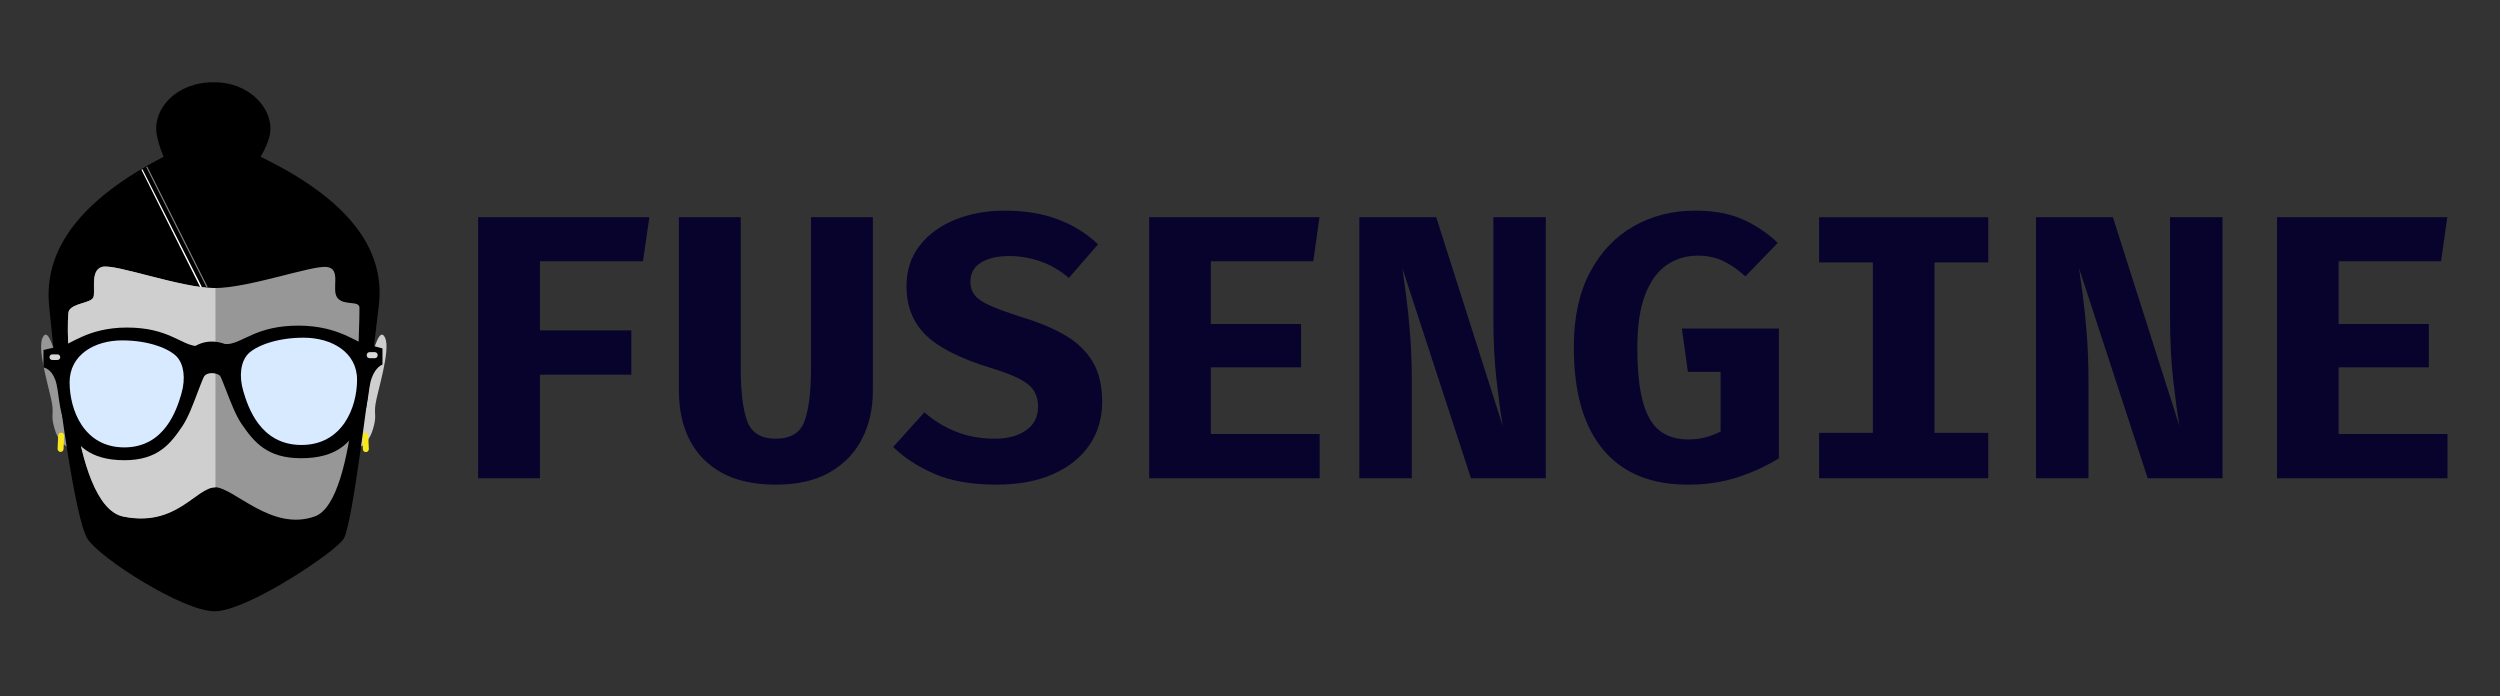 <svg xmlns="http://www.w3.org/2000/svg" height="254" viewBox="0 0 912 254" width="912"><rect x="0" y="0" width="912" height="254" fill="#333333" stroke="none"/><g fill="none" fill-rule="evenodd"><g fill="#07032c" fill-rule="nonzero" transform="translate(174.42 76.84)"><path d="m22.56 18.481v25.213h33.326v16.145h-33.326v37.786h-22.56v-95.22h62.468l-2.331 16.076z"/><path d="m143.999 2.405v63.342c0 6.504-1.314 12.332-3.943 17.484-2.629 5.153-6.56 9.229-11.794 12.229s-11.783 4.5-19.646 4.5c-7.909 0-14.48-1.443-19.714-4.328s-9.154-6.893-11.76-12.023c-2.606-5.13-3.909-11.084-3.909-17.862v-63.342h22.56v54.961c0 8.565.777 15.011 2.331 19.339 1.554 4.328 5.051 6.492 10.491 6.492s8.937-2.164 10.491-6.492c1.554-4.328 2.331-10.775 2.331-19.339v-54.961z"/><path d="m227.656 69.8c0 5.908-1.543 11.13-4.629 15.664-3.086 4.534-7.509 8.084-13.269 10.649s-12.686 3.847-20.777 3.847c-8.96 0-16.469-1.317-22.526-3.95s-11.074-5.897-15.051-9.79l11.383-12.641c3.52 3.069 7.406 5.439 11.657 7.111 4.251 1.672 8.914 2.508 13.989 2.508 4.709 0 8.526-1.019 11.451-3.057 2.926-2.038 4.389-4.912 4.389-8.622 0-3.481-1.223-6.206-3.669-8.175-2.446-1.969-6.983-3.962-13.611-5.977-11.109-3.389-19.006-7.385-23.691-11.988-4.686-4.603-7.029-10.523-7.029-17.759 0-5.817 1.611-10.786 4.834-14.908 3.223-4.122 7.554-7.271 12.994-9.446 5.44-2.176 11.429-3.263 17.966-3.263 7.36 0 13.851 1.065 19.474 3.195s10.491 5.164 14.606 9.103l-10.629 12.229c-3.2-2.702-6.651-4.706-10.354-6.011-3.703-1.305-7.474-1.958-11.314-1.958-4.297 0-7.749.79-10.354 2.37s-3.909 3.905-3.909 6.973c0 2.015.571 3.71 1.714 5.084 1.143 1.374 3.131 2.668 5.966 3.882 2.834 1.214 6.766 2.622 11.794 4.225 5.989 1.832 11.12 4.019 15.394 6.561 4.274 2.542 7.543 5.737 9.806 9.584 2.263 3.847 3.394 8.702 3.394 14.565z"/><path d="m267.29 18.481v22.877h32.914v15.801h-32.914v24.32h39.703v16.145h-62.194v-95.22h62.125l-2.263 16.076z"/><path d="m362.193 97.624-25.028-76.602c.411 2.702.891 6.172 1.44 10.408.549 4.237 1.017 8.943 1.406 14.118s.583 10.557.583 16.145v35.931h-19.131v-95.22h28.046l24.274 76.189c-.731-4.351-1.486-9.916-2.263-16.694-.777-6.779-1.166-14.45-1.166-23.015v-36.48h19.131v95.22z"/><path d="m441.255 99.96c-13.486 0-23.783-4.271-30.891-12.813-7.109-8.542-10.663-20.988-10.663-37.339 0-10.809 1.966-19.912 5.897-27.309s9.234-12.996 15.909-16.797c6.674-3.801 14.126-5.702 22.354-5.702 6.949 0 12.8 1.076 17.554 3.229 4.754 2.153 8.983 4.992 12.686 8.519l-11.794 12.229c-2.88-2.565-5.646-4.466-8.297-5.702-2.651-1.237-5.669-1.855-9.051-1.855-4.251 0-8.034 1.134-11.349 3.401-3.314 2.267-5.931 5.862-7.851 10.786-1.92 4.924-2.88 11.37-2.88 19.339 0 8.29.674 14.885 2.023 19.786s3.394 8.416 6.137 10.546c2.743 2.13 6.217 3.195 10.423 3.195 2.24 0 4.343-.263 6.309-.79 1.966-.527 3.794-1.225 5.486-2.095v-21.778h-11.931l-2.194-15.801h35.383v47.335c-4.754 2.931-9.863 5.267-15.326 7.008-5.463 1.74-11.44 2.611-17.931 2.611z"/><path d="m550.901 2.405v16.488h-19.611v62.174h19.611v16.557h-61.714v-16.557h19.611v-62.174h-19.611v-16.488z"/><path d="m609.049 97.624-25.028-76.602c.411 2.702.891 6.172 1.44 10.408.549 4.237 1.017 8.943 1.406 14.118.389 5.175.583 10.557.583 16.145v35.931h-19.131v-95.22h28.046l24.274 76.189c-.731-4.351-1.486-9.916-2.263-16.694-.777-6.779-1.166-14.45-1.166-23.015v-36.48h19.131v95.22z"/><path d="m678.717 18.481v22.877h32.914v15.801h-32.914v24.32h39.703v16.145h-62.194v-95.22h62.125l-2.263 16.076z"/></g><g transform="translate(15 30)"><path d="m4.421 8.465c2.011-7.834 3.681-10.231 5.009-7.189 1.992 4.562-2.996 19.959-3.564 24.168-.568 4.209.58 4.008-.911 9.001-.994 3.329-2.646 5.553-4.955 6.673z" fill="#979797" transform="matrix(-1 0 0 1 9.897 92.082)"/><path d="m7.167 35.733c.605.006 1.092.496 1.096 1.101l.031 4.857c.004.591-.473 1.074-1.064 1.078-.006 0-.012 0-.018-0-.605-.006-1.092-.496-1.096-1.101l-.031-4.857c-.004-.591.473-1.074 1.064-1.078.006-0.0.012-0.0.018 0z" fill="#f8e71c" transform="matrix(.999 .052 -.052 .999 2.064 91.76)"/><g transform="translate(116.103 92.082)"><path d="m4.421 8.465c2.011-7.834 3.681-10.231 5.009-7.189 1.992 4.562-2.996 19.959-3.564 24.168-.568 4.209.58 4.008-.911 9.001-.994 3.329-2.646 5.553-4.955 6.673z" fill="#cfcfcf"/><path d="m2.242 35.802c.605.006 1.092.496 1.096 1.101l.031 4.857c.004.591-.473 1.074-1.064 1.078-.006 0-.012 0-.018-0-.605-.006-1.092-.496-1.096-1.101l-.031-4.857c-.004-.591.473-1.074 1.064-1.078.006-0.0.012-0.0.018 0z" fill="#f8e71c" transform="matrix(-.999 .052 .052 .999 2.468 -.065)"/></g><path d="m44.682 27.201c-29.788 15.374-43.719 33.4-41.793 54.076 2.889 31.015 9.574 78.243 14 85.248 4.426 7.005 34.792 26.475 46.429 26.475 3.278 0 8.198-1.704 13.644-4.264 13.889-6.528 31.201-18.621 33.428-22.211 3.101-4.999 9.133-53.823 12.813-85.248 2.453-20.95-11.923-38.975-43.127-54.076 1.891-3.225 3.038-6.087 3.441-8.588 1.316-8.174-6.703-18.613-20.572-18.613s-22.104 9.836-20.854 18.613c.34 2.386 1.204 5.249 2.591 8.588z" fill="#000"/><g transform="translate(9.749 67.244)"><path d="m.419 16.056c1.542-2.703 7.533-2.703 8.737-4.622 1.204-1.919-1.324-9.884 3.198-11.287 4.522-1.403 28.546 7.698 41.12 7.698s35.469-8.338 40.98-7.698c5.511.64 1.514 8.298 3.905 11.287 2.391 2.989 8.031.787 8.031 3.63 0 2.842-.347 70.318-16.246 76.06-15.899 5.742-29.568-10.662-36.67-10.662s-14.018 14.633-33.356 10.662c-19.338-3.97-21.241-72.366-19.699-75.068z" fill="#979797"/><path d="m.422 16.073c1.553-2.706 7.587-2.706 8.8-4.627 1.213-1.921-1.333-9.895 3.221-11.299 4.555-1.404 28.751 7.706 41.414 7.706v72.693c-7.152 0-14.119 14.648-33.595 10.674-19.477-3.974-21.393-72.441-19.84-75.147z" fill="#cfcfcf"/></g><g transform="translate(.852 88.791)"><g transform="translate(0 .701)"><path d="m0 14.533c1.927.477 3.371 2.008 4.334 4.592 1.443 3.877.991 11.61 4.319 17.471 3.328 5.861 7.863 11.798 20.879 11.798 12.148 0 16.793-5.938 21.175-12.463 4.382-6.525 7.561-20.791 10.345-21.398l4.174-1.146v-6.67h-9.771c-5.531-.68-10.254-6.717-24.982-6.717-14.728 0-21.047 6.717-24.153 6.717l-6.32 1.464z" fill="#000"/><path d="m9.541 19.972c0 10 5.162 23.746 19.945 23.746s19.151-13.834 20.817-19.518c1.666-5.684.89-10.846-1.666-13.576-2.557-2.73-9.795-5.942-19.915-5.942s-19.181 5.289-19.181 15.29z" fill="#d8eaff"/><path d="m3.216 9.785h1.887c.56 0 1.014.454 1.014 1.014v.014c0 .56-.454 1.014-1.014 1.014h-1.887c-.56 0-1.014-.454-1.014-1.014v-.014c0-.56.454-1.014 1.014-1.014z" fill="#d8d8d8"/></g><g transform="matrix(-1 0 0 1 123.675 0)"><path d="m0 14.207c1.637.689 2.948 2.325 3.932 4.909 1.477 3.875 1.014 11.604 4.418 17.462 3.405 5.858 8.043 11.792 21.357 11.792 12.426 0 17.177-5.935 21.66-12.457 4.482-6.522 7.734-20.781 10.582-21.388l4.269-1.146v-6.667h-9.995c-5.658-.68-10.489-6.713-25.554-6.713-15.065 0-21.529 6.713-24.706 6.713l-5.963 1.601z" fill="#000"/><path d="m9.271 19.726c0 10.026 5.254 23.807 20.298 23.807s19.49-13.869 21.185-19.568c1.696-5.699.906-10.873-1.696-13.61-2.602-2.737-9.969-5.957-20.267-5.957-10.299 0-19.52 5.303-19.52 15.329z" fill="#d8eaff"/><path d="m2.78 9.674h1.946c.56 0 1.014.454 1.014 1.014v.171c0 .56-.454 1.014-1.014 1.014h-1.946c-.56 0-1.014-.454-1.014-1.014v-.171c0-.56.454-1.014 1.014-1.014z" fill="#d8d8d8"/></g><path d="m53.858 8.452c2.311-1.759 4.827-2.639 7.549-2.639s5.52.88 8.394 2.639l-3.488 13.941c-.431-3.381-2.066-5.072-4.906-5.072-4.259 0-4.425 5.173-4.476 5.072 0-.128-1.024-4.775-3.073-13.941z" fill="#000"/></g><g stroke-width=".44"><path d="m36.776 31.824 21.493 42.649-.127-.017z" fill="#fff" stroke="#fff"/><path d="m38.519 30.839 22.009 43.882z" fill="#a8a8a8" stroke="#7c7c7c"/></g></g></g></svg>
